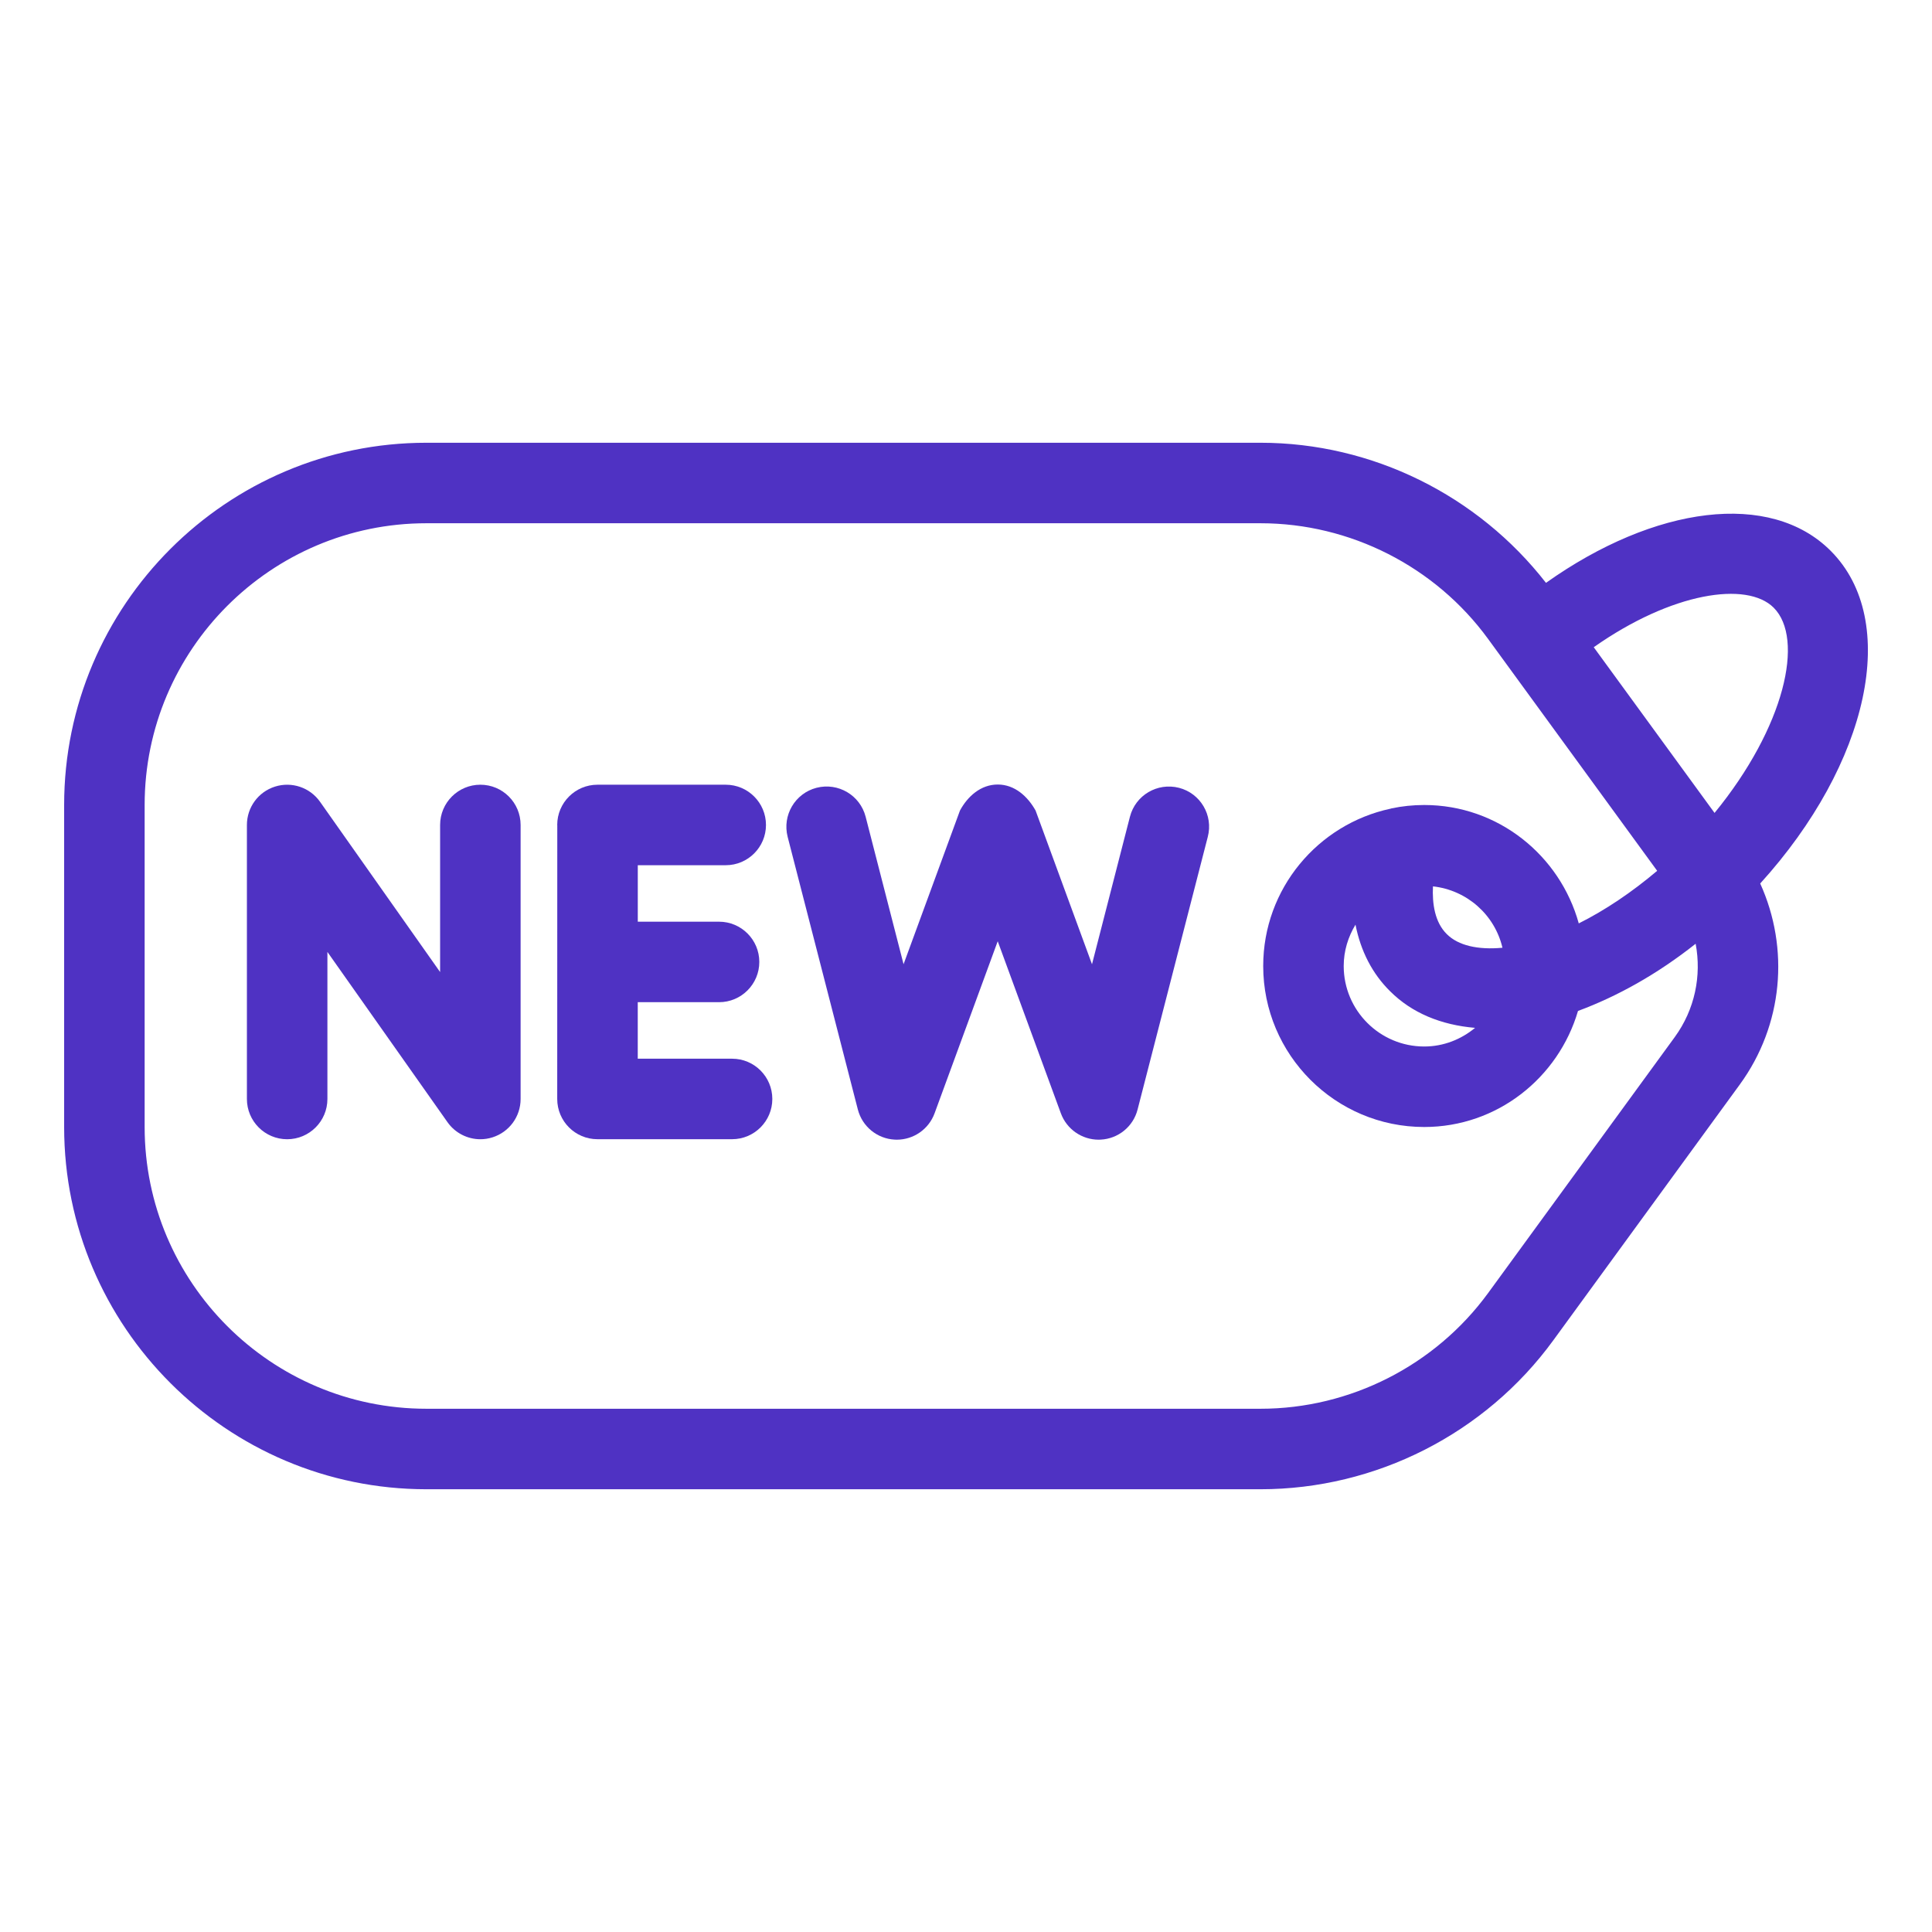 <?xml version="1.0" encoding="UTF-8"?> <svg xmlns="http://www.w3.org/2000/svg" width="60" height="60" viewBox="0 0 60 60" fill="none"> <path d="M48.012 18.101C45.891 15.377 42.61 13.75 39.146 13.75L13.242 13.75C7.04 13.75 1.992 18.797 1.992 25L1.992 35C1.992 41.203 7.04 46.25 13.242 46.25H39.146C42.727 46.25 46.126 44.523 48.236 41.629L54.03 33.682C55.378 31.834 55.58 29.457 54.665 27.438C58.047 23.712 59.027 19.28 56.852 17.105C54.982 15.234 51.397 15.697 48.012 18.101ZM52.01 32.209L46.216 40.155C44.573 42.406 41.931 43.75 39.146 43.75H13.242C8.417 43.75 4.492 39.825 4.492 35V25C4.492 20.175 8.417 16.25 13.242 16.25H39.146C41.932 16.25 44.575 17.594 46.216 19.845L51.465 27.044C50.676 27.711 49.85 28.267 49.03 28.677C48.445 26.565 46.526 25 44.23 25C43.882 25 43.542 25.036 43.215 25.105C43.203 25.108 43.193 25.114 43.181 25.115C40.927 25.599 39.23 27.602 39.23 30C39.23 32.758 41.472 35 44.23 35C46.498 35 48.397 33.471 49.006 31.396C50.223 30.945 51.462 30.258 52.66 29.309C52.847 30.301 52.636 31.35 52.01 32.209ZM44.932 29.01C44.558 28.641 44.476 28.065 44.502 27.527C45.562 27.644 46.422 28.415 46.66 29.433C45.9 29.504 45.288 29.366 44.932 29.01ZM45.81 31.921C45.377 32.278 44.832 32.5 44.23 32.5C42.851 32.5 41.73 31.379 41.73 30C41.73 29.529 41.868 29.094 42.096 28.716C42.257 29.534 42.617 30.238 43.171 30.784C43.848 31.461 44.756 31.832 45.81 31.921ZM53.247 25.246L49.495 20.1C51.922 18.392 54.253 18.043 55.083 18.872C56.047 19.835 55.431 22.578 53.247 25.246Z" fill="#4F32C3"></path> <path d="M14.918 24.37C14.228 24.37 13.668 24.93 13.668 25.62V30.188L9.939 24.9C9.625 24.455 9.059 24.264 8.539 24.429C8.019 24.594 7.668 25.075 7.668 25.62V34.13C7.668 34.82 8.228 35.38 8.918 35.38C9.608 35.38 10.168 34.82 10.168 34.13V29.563L13.897 34.85C14.136 35.189 14.521 35.38 14.918 35.38C15.044 35.38 15.172 35.361 15.296 35.321C15.816 35.156 16.168 34.675 16.168 34.13V25.62C16.168 24.929 15.609 24.37 14.918 24.37Z" fill="#4F32C3"></path> <path d="M22.736 32.879H19.806V31.124H22.331C23.021 31.124 23.581 30.564 23.581 29.874C23.581 29.184 23.021 28.624 22.331 28.624H19.807V26.87H22.538C23.228 26.87 23.788 26.31 23.788 25.62C23.788 24.93 23.228 24.37 22.538 24.37H18.557H18.555C17.865 24.37 17.305 24.93 17.305 25.62C17.305 25.625 17.307 25.63 17.307 25.635L17.305 34.129C17.305 34.819 17.863 35.379 18.555 35.379H18.556H18.557H22.735C23.425 35.379 23.985 34.819 23.985 34.129C23.985 33.439 23.426 32.879 22.736 32.879Z" fill="#4F32C3"></path> <path d="M36.614 24.466C35.941 24.296 35.264 24.696 35.091 25.365L33.913 29.946L32.161 25.172C31.918 24.738 31.516 24.364 30.986 24.364C30.456 24.364 30.05 24.734 29.813 25.171L28.061 29.945L26.883 25.364C26.71 24.695 26.031 24.295 25.36 24.465C24.691 24.637 24.29 25.319 24.461 25.988L26.641 34.456C26.778 34.986 27.243 35.366 27.789 35.392C27.81 35.394 27.831 35.394 27.851 35.394C28.373 35.394 28.843 35.069 29.024 34.575L30.985 29.231L32.946 34.575C33.128 35.069 33.598 35.394 34.119 35.394C34.14 35.394 34.161 35.394 34.181 35.392C34.729 35.366 35.194 34.986 35.329 34.456L37.509 25.988C37.684 25.319 37.281 24.637 36.614 24.466Z" fill="#4F32C3"></path> </svg> 